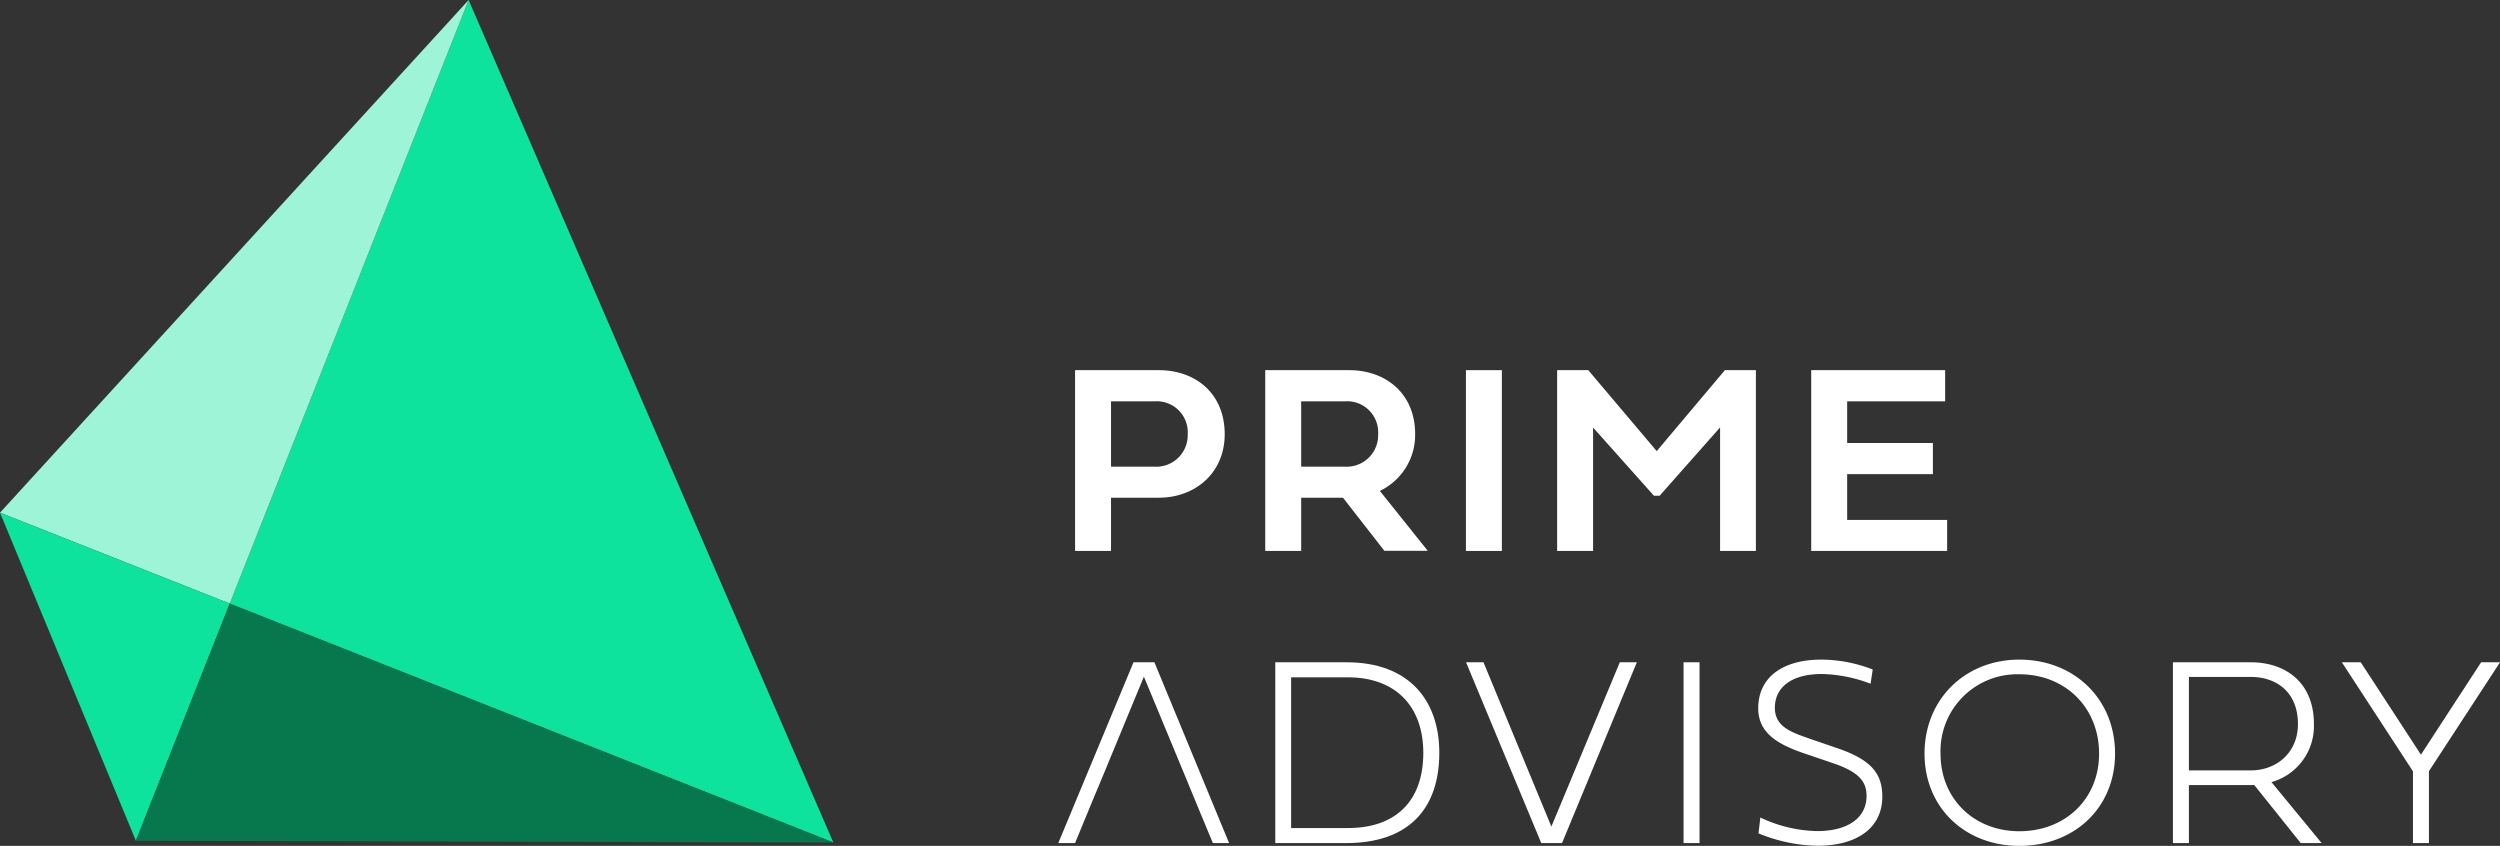 <?xml version="1.0" encoding="UTF-8"?> <svg xmlns="http://www.w3.org/2000/svg" xmlns:xlink="http://www.w3.org/1999/xlink" id="Group_1" data-name="Group 1" width="450.906" height="152.564" viewBox="0 0 450.906 152.564"><rect x="0" y="0" width="450.906" height="152.564" fill="#333333" stroke="none"/><defs><clipPath id="clip-path"><rect id="Rectangle_11" data-name="Rectangle 11" width="450.906" height="152.564" fill="none"></rect></clipPath></defs><g id="Group_6" data-name="Group 6" clip-path="url(#clip-path)"><path id="Path_17" data-name="Path 17" d="M223.87,97.852v9.6h-6.483V74.849h15.1c6.579,0,11.886,4.155,11.886,11.55,0,6.987-5.306,11.453-11.886,11.453Zm0-17.385V92.259h7.876A5.675,5.675,0,0,0,237.7,86.4a5.589,5.589,0,0,0-5.955-5.932Z" transform="translate(-23.483 -8.085)" fill="#fff"></path><path id="Path_18" data-name="Path 18" d="M269.859,97.852h-7.54v9.6h-6.483V74.849h15.127c6.579,0,11.91,4.178,11.91,11.525a11.185,11.185,0,0,1-6.363,10.254l8.644,10.805h-7.827Zm-7.54-17.385V92.259h7.9A5.681,5.681,0,0,0,276.2,86.4a5.6,5.6,0,0,0-5.979-5.932Z" transform="translate(-27.636 -8.085)" fill="#fff"></path><rect id="Rectangle_9" data-name="Rectangle 9" width="6.483" height="32.607" transform="translate(264.398 66.764)" fill="#fff"></rect><path id="Path_19" data-name="Path 19" d="M332.318,97.493,321.345,85.2v22.258h-6.483V74.85h5.619l12.341,14.6,12.294-14.6h5.595v32.607h-6.459V85.174l-10.9,12.319Z" transform="translate(-34.013 -8.086)" fill="#fff"></path><path id="Path_20" data-name="Path 20" d="M390.753,107.457H366.237V74.85h24.156v5.619H372.721v7.517h15.463V93.6H372.721v8.26h18.032Z" transform="translate(-39.562 -8.086)" fill="#fff"></path><path id="Path_21" data-name="Path 21" d="M221.534,155.624l7.9-19.113,7.924,19.113,1.056,2.571,3.458,8.33H244.8l-13.471-32.607h-3.77l-13.567,32.607h3.026l3.434-8.33" transform="translate(-23.117 -14.466)" fill="#fff"></path><path id="Path_22" data-name="Path 22" d="M270.765,133.918c11.142,0,16.688,6.771,16.688,16.328,0,10.158-5.594,16.28-16.783,16.28h-12.8V133.918Zm-10.037,2.714v27.181H271c8.477,0,13.567-4.754,13.567-13.568,0-8.452-5.09-13.613-13.567-13.613Z" transform="translate(-27.856 -14.466)" fill="#fff"></path><path id="Path_23" data-name="Path 23" d="M296.443,133.918h3.145l12.246,29.63,12.342-29.63h3.073l-13.494,32.607h-3.746Z" transform="translate(-32.023 -14.466)" fill="#fff"></path><rect id="Rectangle_10" data-name="Rectangle 10" width="2.881" height="32.607" transform="translate(303.65 119.452)" fill="#fff"></rect><path id="Path_24" data-name="Path 24" d="M363.522,150.187c-4.851-1.68-8-3.794-8-8.043,0-5.474,4.273-8.765,11.382-8.765a25.85,25.85,0,0,1,9.268,1.778l-.384,2.57a26.022,26.022,0,0,0-8.813-1.754c-5.282,0-8.451,2.282-8.451,6.1,0,3.435,3.026,4.418,6.147,5.523l5.451,1.872c5.858,2.065,7.78,4.539,7.78,8.622,0,5.545-4.395,8.859-11.742,8.859a29.078,29.078,0,0,1-10.589-2.233l.336-2.858a24.917,24.917,0,0,0,10.2,2.449c5.594,0,8.956-2.376,8.956-6.362,0-2.641-1.513-4.3-5.762-5.788Z" transform="translate(-38.405 -14.408)" fill="#fff"></path><path id="Path_25" data-name="Path 25" d="M406.251,133.38c9.917,0,17.264,7.107,17.264,16.952,0,9.773-7.347,16.641-17.264,16.641-9.749,0-17.1-6.867-17.1-16.641,0-9.845,7.348-16.952,17.1-16.952m0,30.952c8.26,0,14.383-5.788,14.383-14,0-8.308-6.1-14.311-14.383-14.311a13.855,13.855,0,0,0-14.215,14.311c0,8.212,6.1,14,14.215,14" transform="translate(-42.038 -14.408)" fill="#fff"></path><path id="Path_26" data-name="Path 26" d="M442.259,156.057v10.469h-2.881V133.919h14.046c6.123,0,11.382,3.505,11.382,11.141a10.5,10.5,0,0,1-7.659,10.469l9.053,11h-3.77l-8.4-10.492a5.405,5.405,0,0,1-.6.023Zm0-2.641h11.165c4.563,0,8.5-3.122,8.5-8.356,0-5.833-3.938-8.5-8.5-8.5H442.259Z" transform="translate(-47.463 -14.466)" fill="#fff"></path><path id="Path_27" data-name="Path 27" d="M476.944,133.918,487.8,150.582l10.853-16.664h3.41l-12.822,19.641v12.966h-2.882V153.584l-12.822-19.666Z" transform="translate(-51.153 -14.466)" fill="#fff"></path><path id="Path_28" data-name="Path 28" d="M155.324,151.954,46.455,108.868,89.542,0Z" transform="translate(-5.018 0)" fill="#0de39c"></path><path id="Path_29" data-name="Path 29" d="M0,92.468l41.438,16.4L84.524,0Z" transform="translate(0 0)" fill="#9ef4d7"></path><path id="Path_30" data-name="Path 30" d="M0,103.667l41.438,16.4L24.509,162.841Z" transform="translate(0 -11.199)" fill="#0de39c"></path><path id="Path_31" data-name="Path 31" d="M153.273,165.139,44.405,122.052,27.476,164.827Z" transform="translate(-2.968 -13.185)" fill="#07774e"></path></g></svg> 